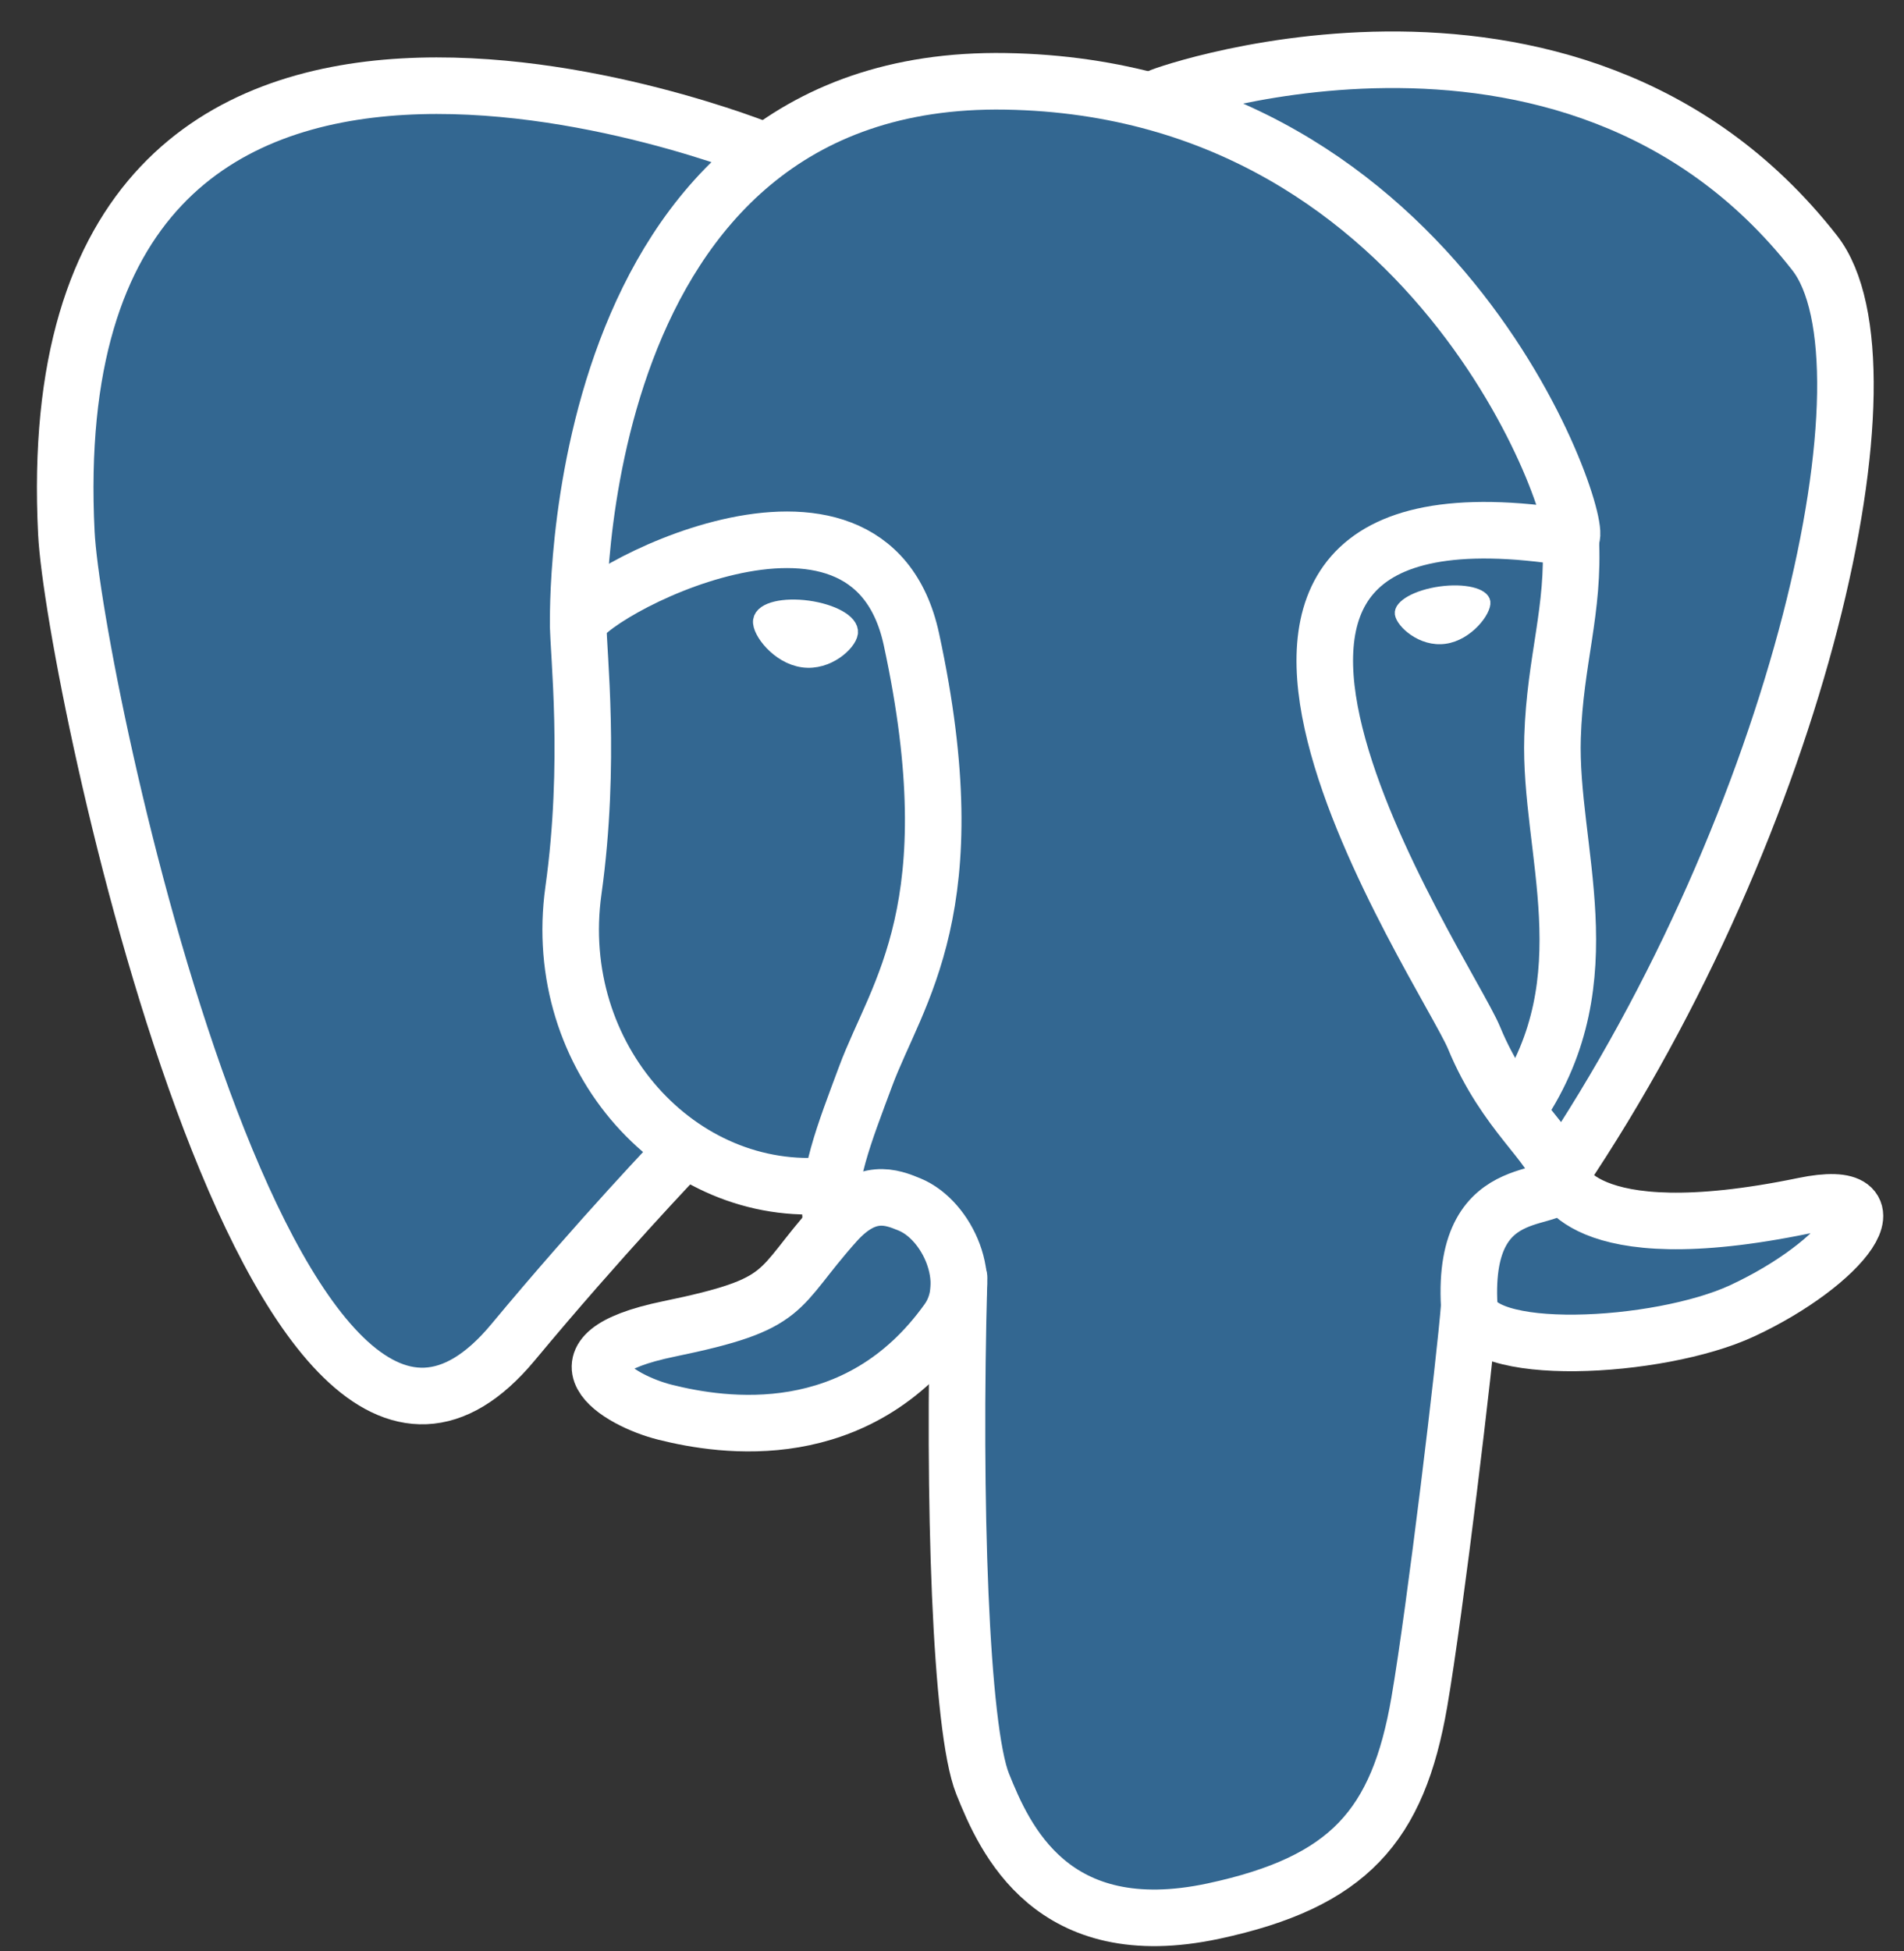 <svg width="41" height="42" viewBox="0 0 41 42" fill="none" xmlns="http://www.w3.org/2000/svg">
<rect x="0" y="0" width="41" height="42" fill="#333333" stroke="none"/>
<g id="PostgreSQL">
<path id="Vector" d="M38.875 26.018C33.961 27.032 33.623 25.368 33.623 25.368C38.812 17.669 40.981 7.896 39.109 5.504C34.003 -1.02 25.163 2.066 25.016 2.146L24.968 2.154C23.997 1.953 22.911 1.833 21.689 1.813C19.466 1.776 17.779 2.396 16.499 3.366C16.499 3.366 0.73 -3.13 1.464 11.536C1.62 14.656 5.936 35.145 11.084 28.956C12.965 26.693 14.783 24.78 14.783 24.78C15.686 25.38 16.767 25.686 17.901 25.576L17.989 25.501C17.961 25.782 17.974 26.057 18.024 26.382C16.698 27.864 17.087 28.124 14.436 28.67C11.754 29.223 13.33 30.207 14.358 30.464C15.606 30.776 18.492 31.218 20.442 28.488L20.364 28.8C20.883 29.216 21.248 31.507 21.187 33.584C21.126 35.661 21.085 37.087 21.495 38.2C21.904 39.314 22.312 41.82 25.797 41.073C28.709 40.449 30.218 38.832 30.428 36.134C30.577 34.216 30.915 34.5 30.936 32.785L31.206 31.974C31.518 29.374 31.256 28.535 33.05 28.925L33.486 28.963C34.806 29.024 36.535 28.751 37.549 28.28C39.733 27.266 41.029 25.573 38.875 26.018H38.875Z" fill="#336791"/>
<path id="Vector_2" d="M20.652 27.508C20.517 32.346 20.686 37.217 21.159 38.401C21.633 39.585 22.646 41.887 26.132 41.141C29.044 40.516 30.103 39.308 30.563 36.642C30.902 34.68 31.555 29.231 31.638 28.115" stroke="white" stroke-width="1.218" stroke-linecap="round" stroke-linejoin="round"/>
<path id="Vector_3" d="M16.475 3.257C16.475 3.257 0.695 -3.192 1.429 11.474C1.585 14.595 5.901 35.084 11.049 28.895C12.93 26.632 14.631 24.857 14.631 24.857" stroke="white" stroke-width="1.218" stroke-linecap="round" stroke-linejoin="round"/>
<path id="Vector_4" d="M24.999 2.081C24.453 2.252 33.777 -1.328 39.075 5.443C40.947 7.835 38.778 17.608 33.59 25.307" stroke="white" stroke-width="1.218" stroke-linecap="round" stroke-linejoin="round"/>
<path id="Vector_5" d="M33.588 25.307C33.588 25.307 33.926 26.971 38.84 25.957C40.993 25.512 39.698 27.205 37.514 28.219C35.722 29.051 31.704 29.264 31.638 28.115C31.469 25.149 33.753 26.05 33.588 25.307ZM33.588 25.307C33.439 24.638 32.418 23.981 31.742 22.343C31.152 20.914 23.654 9.951 33.822 11.579C34.194 11.502 31.17 1.907 21.654 1.751C12.14 1.595 12.452 13.451 12.452 13.451" stroke="white" stroke-width="1.218" stroke-linecap="round" stroke-linejoin="bevel"/>
<path id="Vector_6" d="M17.99 26.321C16.664 27.803 17.054 28.063 14.403 28.609C11.72 29.162 13.296 30.146 14.325 30.403C15.572 30.715 18.458 31.157 20.408 28.427C21.002 27.595 20.404 26.269 19.589 25.931C19.195 25.768 18.668 25.563 17.99 26.321Z" stroke="white" stroke-width="1.218" stroke-linecap="round" stroke-linejoin="round"/>
<path id="Vector_7" d="M17.902 26.296C17.768 25.424 18.188 24.388 18.638 23.175C19.314 21.355 20.874 19.535 19.626 13.763C18.696 9.462 12.456 12.868 12.452 13.451C12.448 14.034 12.734 16.408 12.348 19.171C11.843 22.777 14.642 25.827 17.865 25.515" stroke="white" stroke-width="1.218" stroke-linecap="round" stroke-linejoin="round"/>
<path id="Vector_8" d="M16.419 13.364C16.39 13.563 16.783 14.094 17.296 14.165C17.807 14.237 18.245 13.821 18.272 13.622C18.3 13.423 17.908 13.204 17.395 13.132C16.884 13.061 16.446 13.165 16.419 13.364H16.419Z" fill="white" stroke="white" stroke-width="0.406"/>
<path id="Vector_9" d="M31.992 12.957C32.019 13.157 31.627 13.688 31.115 13.759C30.603 13.831 30.165 13.415 30.137 13.216C30.11 13.017 30.503 12.797 31.015 12.726C31.526 12.655 31.964 12.759 31.992 12.957V12.957Z" fill="white" stroke="white" stroke-width="0.203"/>
<path id="Vector_10" d="M33.822 11.579C33.906 13.141 33.485 14.205 33.432 15.869C33.354 18.287 34.585 21.054 32.73 23.825" stroke="white" stroke-width="1.218" stroke-linecap="round" stroke-linejoin="round"/>
</g>
</svg>
